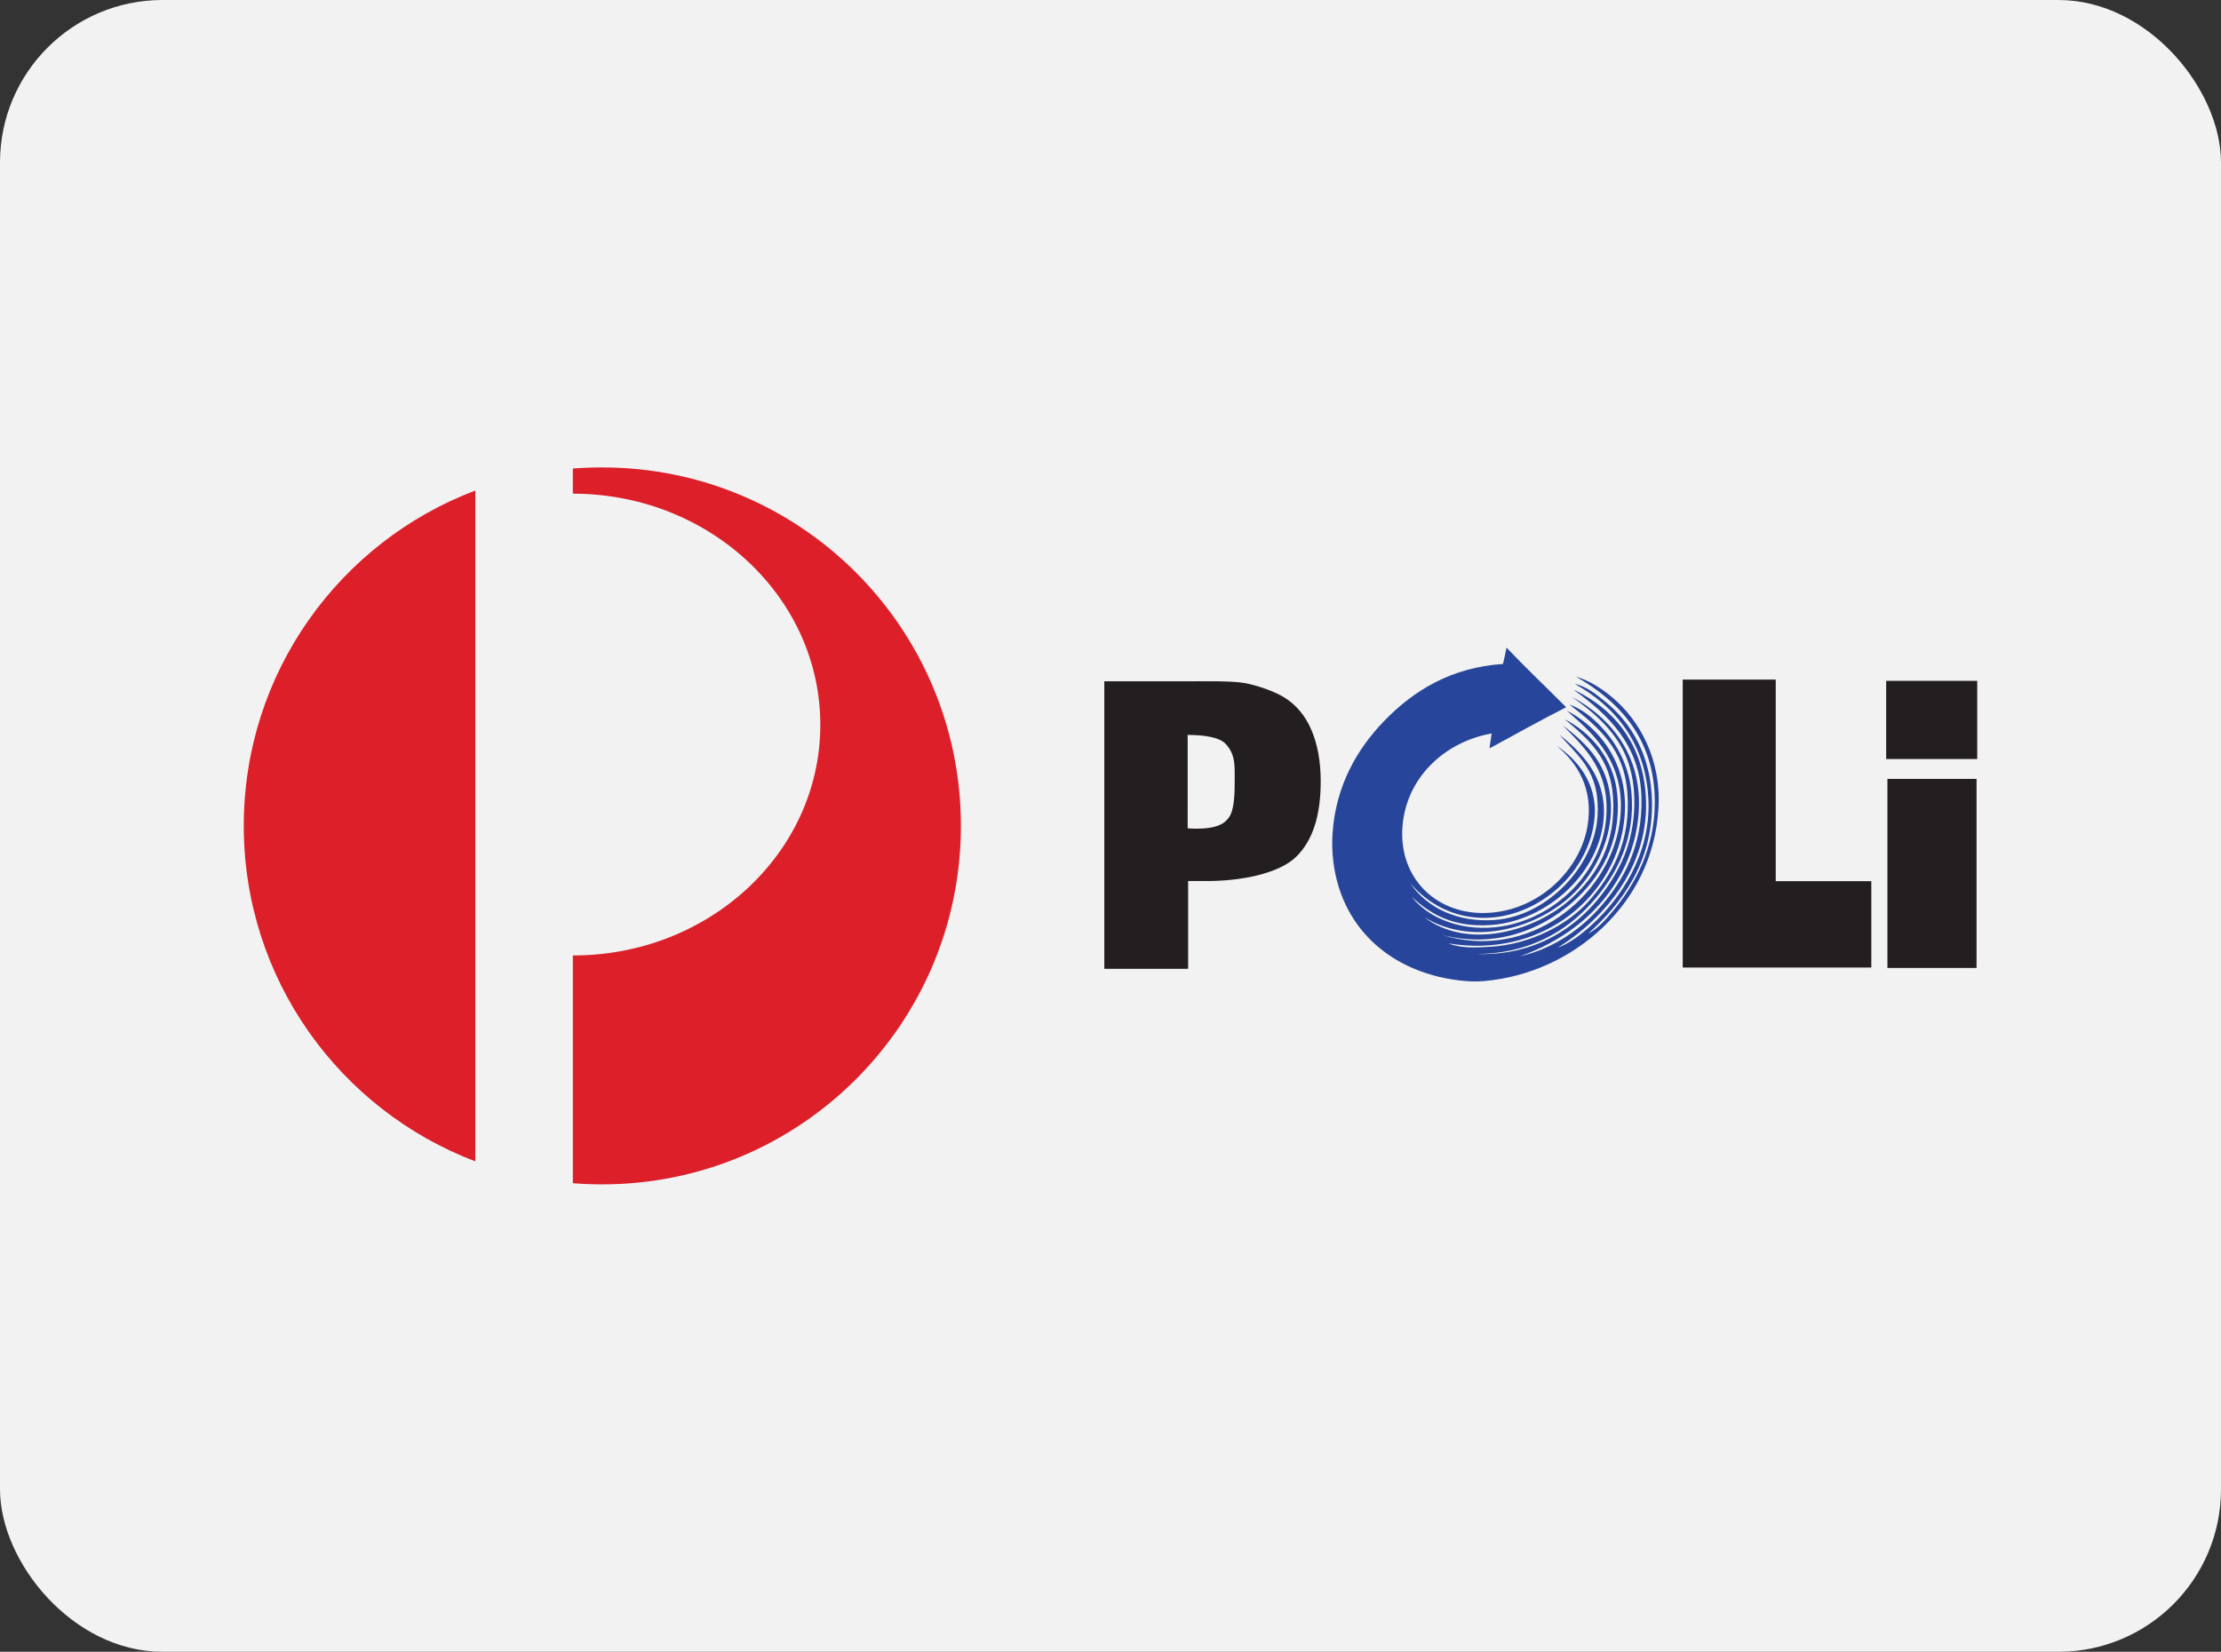 <?xml version="1.0" encoding="UTF-8"?>
<svg width="164px" height="122px" viewBox="0 0 164 122" version="1.1" xmlns="http://www.w3.org/2000/svg" xmlns:xlink="http://www.w3.org/1999/xlink">
    <rect x="0" y="0" width="164" height="122" fill="#333333" stroke="none"/>
    <title>poli</title>
    <g id="poli" stroke="none" stroke-width="1" fill="none" fill-rule="evenodd">
        <rect id="bg" fill="#F2F2F2" x="0" y="0" width="164" height="122" rx="12"></rect>
        <g id="logo" transform="translate(18, 34.524)">
            <path d="M63.542,37.031 L63.542,15.797 L69.041,15.797 C71.068,15.797 72.964,15.754 73.928,15.93 C74.893,16.107 76.157,16.568 76.821,16.982 C77.703,17.522 78.373,18.322 78.831,19.382 C79.289,20.442 79.52,21.708 79.522,23.179 C79.522,25.6 78.992,27.499 77.713,28.754 C76.434,30.01 73.611,30.549 71.134,30.549 L69.732,30.549 L69.732,37.031 L63.542,37.031 Z M69.698,26.648 C69.794,26.663 69.891,26.672 69.988,26.674 C71.904,26.743 72.414,26.271 72.706,25.907 C73.157,25.346 73.173,24.093 73.173,22.934 C73.173,21.97 73.208,21.182 72.507,20.425 C72.052,19.926 70.926,19.758 69.693,19.758 L69.699,20.115 L69.698,26.648 Z" id="Shape" fill="#231F20" fill-rule="nonzero"></path>
            <polygon id="Path" fill="#231F20" fill-rule="nonzero" points="120.179 36.938 106.253 36.938 106.253 15.67 113.121 15.67 113.121 30.56 120.179 30.56"></polygon>
            <rect id="Rectangle" fill="#231F20" fill-rule="nonzero" x="121.369" y="23.006" width="6.581" height="13.963"></rect>
            <rect id="Rectangle" fill="#231F20" fill-rule="nonzero" x="121.276" y="15.763" width="6.724" height="5.775"></rect>
            <path d="M97.015,35.476 C97.899,35.155 98.776,34.482 99.527,33.799 C101.654,31.863 103.895,28.576 103.722,24.575 C103.541,20.365 101.281,17.667 98.272,15.982 C99.14,16.172 99.857,16.75 100.524,17.291 C102.452,18.853 103.918,21.271 103.984,24.681 C104.069,29.209 101.658,32.298 99.267,34.429 C100.017,34.055 100.595,33.368 101.153,32.698 C102.736,30.804 104.193,28.107 104.193,24.733 C104.193,19.982 101.508,17.245 98.376,15.458 C99.414,15.755 100.33,16.374 101.105,17.03 C102.998,18.64 104.686,21.465 104.459,25.205 C104.234,28.909 102.593,31.821 100.371,33.956 C97.974,36.246 94.869,37.651 91.567,37.94 C91.131,37.972 90.693,37.972 90.256,37.94 C84.785,37.486 80.821,33.984 80.404,28.609 C80.362,28.051 80.362,27.49 80.404,26.932 C80.649,23.545 82.167,20.845 84.177,18.758 C86.364,16.49 89.128,14.778 92.983,14.514 C93.076,14.087 93.187,13.61 93.245,13.309 C94.514,14.656 96.059,16.123 97.646,17.711 C95.728,18.694 93.863,19.726 91.988,20.751 C92.028,20.366 92.116,19.928 92.144,19.649 C88.924,20.218 86.211,22.554 85.645,25.832 C84.963,29.83 87.629,32.888 91.465,32.91 C95.339,32.931 98.628,29.937 99.219,26.514 C99.693,23.748 98.477,21.815 96.917,20.539 C98.373,21.504 99.952,23.242 99.748,25.827 C99.423,29.875 95.616,33.24 91.623,33.268 C89.441,33.286 87.51,32.31 86.121,30.701 C87.425,32.6 89.708,33.601 92.305,33.43 C94.343,33.292 96.067,32.289 97.336,31.07 C98.636,29.824 99.639,28.092 99.907,26.304 C100.007,25.591 100.007,24.867 99.907,24.154 C99.588,22.059 98.314,21.083 97.15,19.739 C98.807,21.061 100.546,22.824 100.431,25.672 C100.261,29.841 96.269,33.511 92.094,33.796 C89.357,33.984 87.668,33.046 86.226,31.699 C87.597,33.434 90.176,34.328 92.878,33.901 C96.729,33.295 100.162,30.079 100.584,26.093 C100.956,22.491 99.134,20.823 97.398,19.056 C99.25,20.46 100.832,22.016 100.95,24.888 C101.046,27.382 99.832,29.824 98.276,31.386 C95.788,33.882 90.931,35.522 87.164,33.219 C90.375,35.673 95.362,34.267 98.014,31.855 C99.932,30.11 101.34,27.782 101.105,24.311 C100.916,21.513 99.334,20.087 97.54,18.598 C99.386,19.542 101.164,21.434 101.42,24.152 C101.755,27.717 100.114,30.358 98.115,32.116 C95.702,34.248 92.307,35.514 88.478,34.528 C94.813,36.5 100.739,31.799 101.58,26.352 C102.185,22.442 100.189,20.135 98.28,18.492 C98.084,18.321 97.972,18.204 97.704,17.967 C100.423,19.386 102.685,22.513 101.797,26.928 C100.753,32.074 95.602,36.246 88.956,35.156 C89.92,35.543 91.045,35.461 92.026,35.406 C95.048,35.235 97.789,33.727 99.253,32.101 C101.034,30.125 102.44,27.629 102.167,24.04 C101.923,20.791 100.107,19.234 97.886,17.509 C98.824,17.843 99.625,18.504 100.3,19.234 C101.419,20.445 102.331,22.101 102.477,24.152 C102.75,27.854 101.047,30.607 99.177,32.537 C97.184,34.593 94.486,35.912 91.056,35.942 C96.435,36.104 100.01,32.804 101.746,29.131 C102.736,27.027 103.025,24.061 102.216,21.742 C101.471,19.605 99.757,18.138 98.074,16.949 C101.013,18.519 103.487,21.469 102.951,26.037 C102.769,27.615 102.245,29.134 101.416,30.489 C99.811,33.179 97.19,35.072 94.247,36.1 C96.425,35.623 98.491,34.323 100.011,32.641 C101.869,30.586 103.302,27.978 103.207,24.362 C103.106,20.462 100.695,18.211 98.231,16.449 C98.263,16.454 98.295,16.463 98.325,16.476 C101.012,17.791 103.047,20.078 103.47,23.627 C104.137,29.24 100.447,33.336 97.026,35.472" id="Path" fill="#27469B"></path>
            <path d="M0,26.471 C0,37.8 7.103,47.457 17.098,51.253 L17.098,1.706 C7.103,5.489 0,15.144 0,26.471" id="Path" fill="#DC1F29" fill-rule="nonzero"></path>
            <path d="M26.473,0 C25.741,0 25.014,0.026 24.298,0.081 L24.298,1.938 L24.432,1.938 C34.521,2.012 42.646,9.707 42.573,19.128 C42.507,28.509 34.332,36.056 24.299,36.046 L24.299,52.867 C25.015,52.928 25.741,52.952 26.474,52.952 C41.093,52.952 52.953,41.098 52.953,26.472 C52.953,11.846 41.092,0 26.473,0" id="Path" fill="#DC1F29" fill-rule="nonzero"></path>
        </g>
    </g>
</svg>